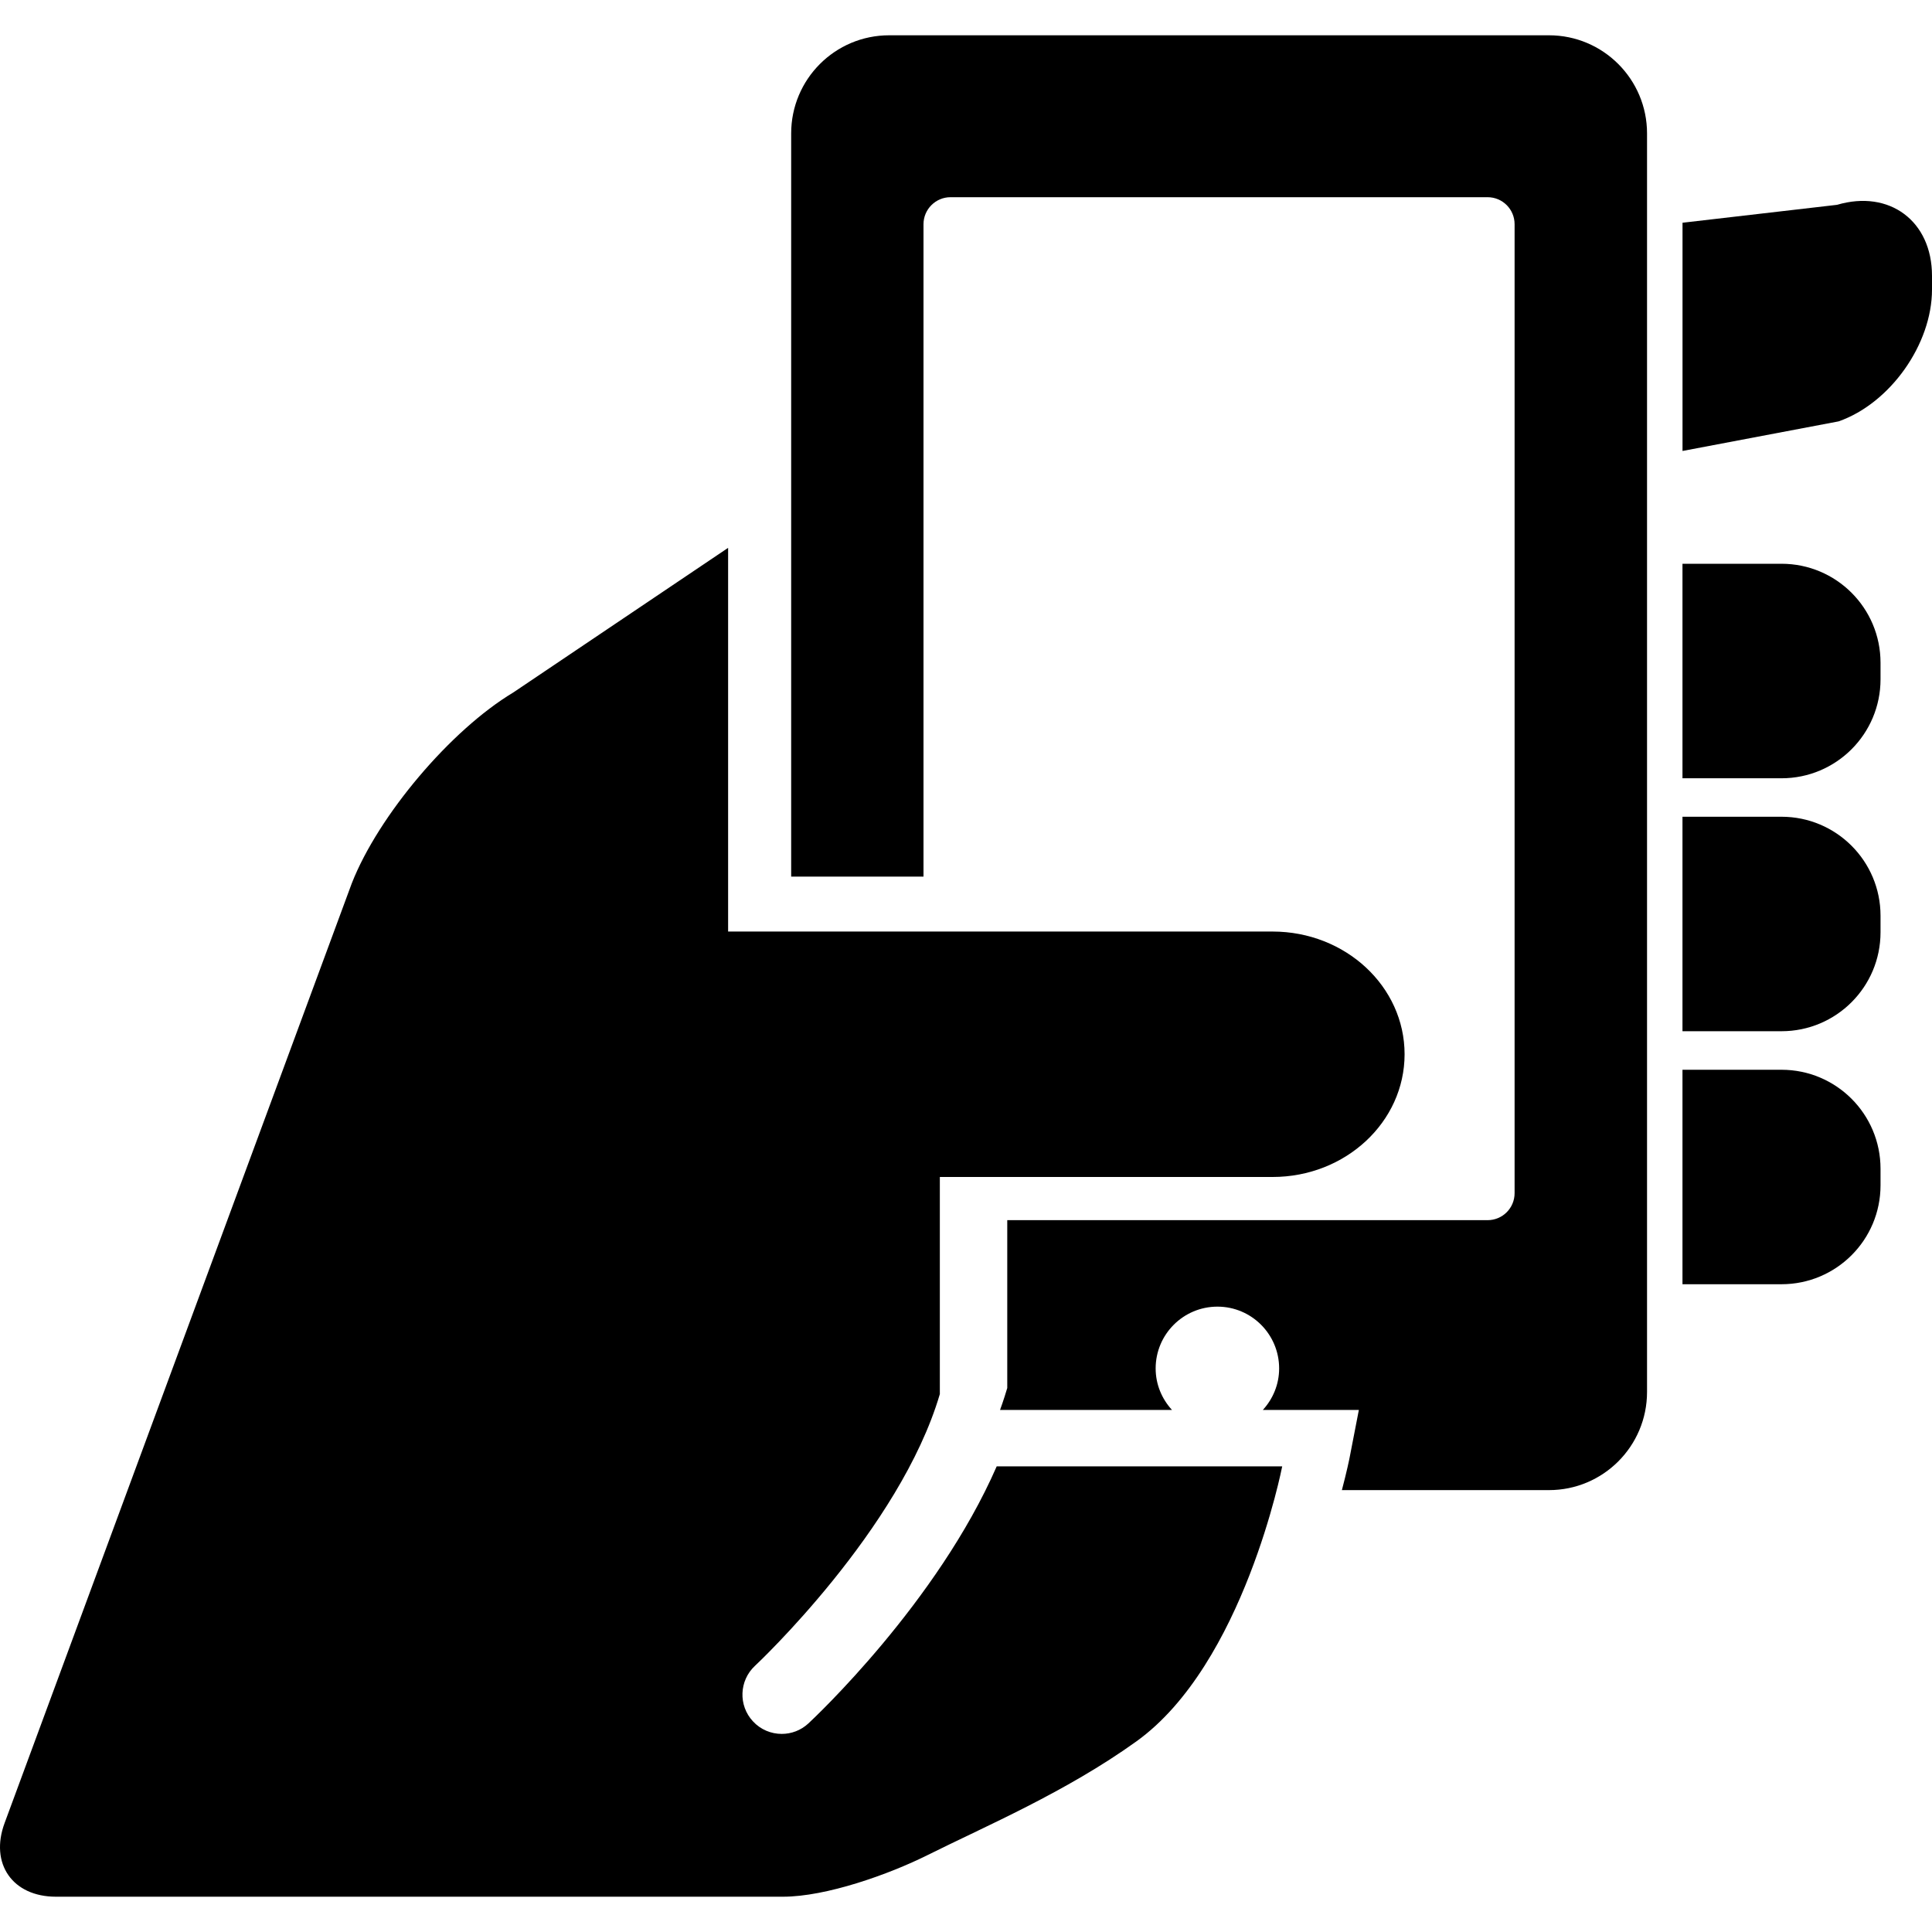 <?xml version="1.0" encoding="iso-8859-1"?>
<!-- Generator: Adobe Illustrator 16.0.0, SVG Export Plug-In . SVG Version: 6.00 Build 0)  -->
<!DOCTYPE svg PUBLIC "-//W3C//DTD SVG 1.1//EN" "http://www.w3.org/Graphics/SVG/1.1/DTD/svg11.dtd">
<svg version="1.1" id="Capa_1" xmlns="http://www.w3.org/2000/svg" xmlns:xlink="http://www.w3.org/1999/xlink" x="0px" y="0px"
	 width="470.23px" height="470.23px" viewBox="0 0 470.23 470.23" style="enable-background:new 0 0 470.23 470.23;"
	 xml:space="preserve">
<g>
	<path d="M457.703,161.312c0-13.321-10.786-24.098-24.106-24.098h-24.098v52.211h24.098c13.32,0,24.106-10.787,24.106-24.098
		V161.312z"/>
	<path d="M457.703,222.884c0-13.311-10.786-24.097-24.106-24.097h-24.098v52.202h24.098c13.32,0,24.106-10.787,24.106-24.088
		V222.884z"/>
	<path d="M457.703,288.483v-4.016c0-13.312-10.786-24.098-24.106-24.098h-24.098v52.201h24.098
		C446.917,312.571,457.703,301.794,457.703,288.483z"/>
	<path d="M470.23,70.478v-3.356c0-13.311-10.347-21.038-23.113-17.27l-37.608,4.36v55.549l37.991-7.201
		C460.046,98.161,470.23,83.789,470.23,70.478z"/>
	<path d="M326.602,362.679h50.403c13.178,0,23.868-10.691,23.868-23.887V32.476c0-13.187-10.69-23.887-23.868-23.887H216.422
		c-13.196,0-23.858,10.701-23.858,23.887v80.574V213.36h32.207V54.575c0-3.634,2.955-6.579,6.579-6.579h130.71
		c3.652,0,6.578,2.945,6.578,6.579v235.821c0,3.643-2.936,6.58-6.578,6.58H245.157v40.85c-0.86,2.926-1.76,5.346-1.76,5.346h41.855
		c-2.447-2.668-3.978-6.195-3.978-10.107c0-8.301,6.731-15.041,15.042-15.041c8.29,0,15.013,6.74,15.013,15.041
		c0,3.902-1.521,7.43-3.969,10.107h23.371l-2.209,11.389C328.438,355.048,327.807,358.108,326.602,362.679z"/>
	<path d="M225.793,451.495c14-6.99,33.574-15.291,50.805-27.664c26.106-18.752,35.478-66.928,35.478-66.928h-69.491
		c-14.468,33.143-44.332,61.17-45.823,62.557c-1.836,1.713-4.169,2.555-6.493,2.555c-2.563,0-5.135-1.023-7.009-3.061
		c-3.596-3.863-3.366-9.916,0.497-13.512c0.373-0.334,35.276-33.105,44.992-66.135v-52.842h80.985
		c17.748,0,32.13-13.379,32.13-29.873c0-16.496-14.392-29.864-32.13-29.864H177.216v-93.387l-52.297,35.209
		c-15.214,9.123-32.809,29.912-39.292,46.426L1.123,443.702c-3.663,9.906,1.932,17.939,12.498,17.939h176.935
		C201.113,461.642,216.346,456.21,225.793,451.495z"/>
</g>
<g>
</g>
<g>
</g>
<g>
</g>
<g>
</g>
<g>
</g>
<g>
</g>
<g>
</g>
<g>
</g>
<g>
</g>
<g>
</g>
<g>
</g>
<g>
</g>
<g>
</g>
<g>
</g>
<g>
</g>
</svg>
